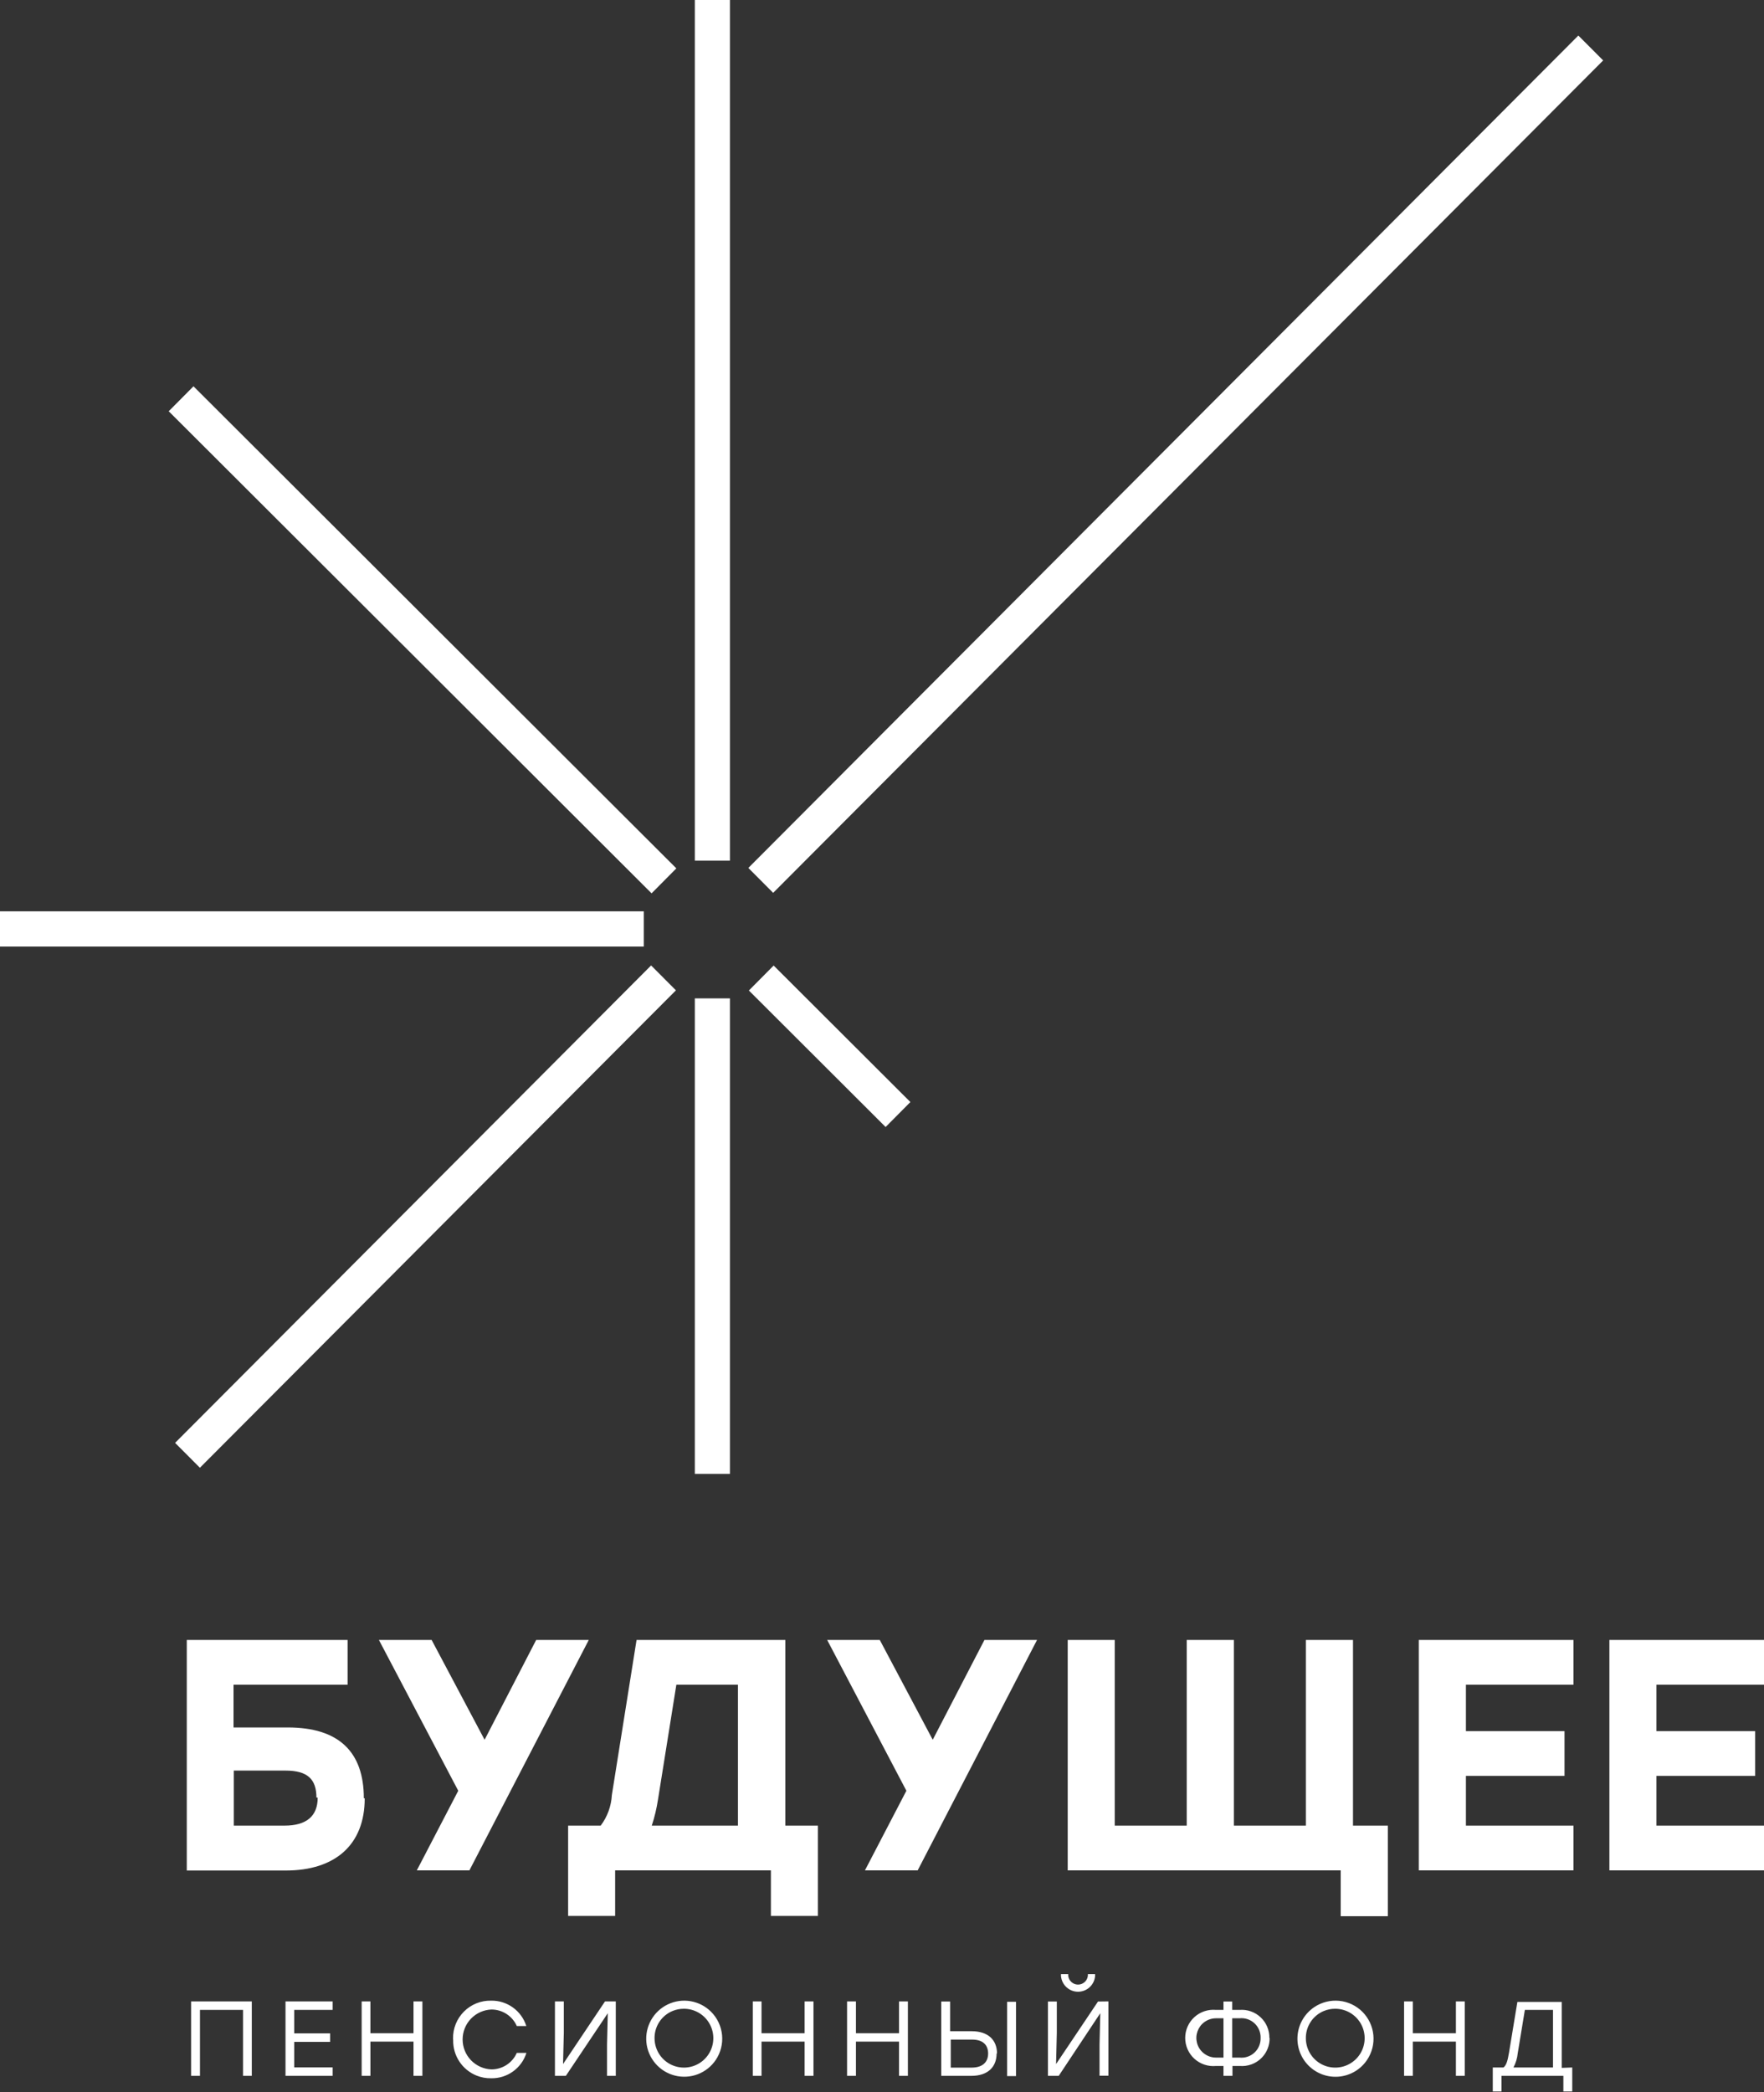 <?xml version="1.0" encoding="UTF-8"?> <svg xmlns="http://www.w3.org/2000/svg" width="528" height="626" viewBox="0 0 528 626" fill="none"><rect x="0" y="0" width="528" height="626" fill="#333333" stroke="none"/><path fill-rule="evenodd" clip-rule="evenodd" d="M109.167 538.131C109.167 552.019 100.327 559.724 85.534 559.724H55.906V490.729H104.041V504.126H69.905V516.914H86.139C101.314 516.914 108.9 524.126 108.9 538.092L109.167 538.131ZM94.712 537.902C94.712 532.398 92.059 529.818 85.457 529.818H69.982V546.289H85.154C91.754 546.289 95.091 543.442 95.091 537.902H94.712ZM140.499 559.685H124.758L137.162 535.853L113.415 490.729H129.193L145.05 520.597L160.489 490.729H176.234L140.499 559.685ZM244.819 573.31V546.289H235.072V490.729H190.535L183.139 537.143C182.958 540.456 181.796 543.639 179.8 546.289H170.05V573.31H184.123V559.685H230.746V573.31H244.819ZM220.883 546.289H195.086C195.925 543.753 196.544 541.15 196.947 538.51L202.447 504.126H220.883V546.289ZM274.675 559.685H258.892L271.298 535.853L247.588 490.729H263.333L279.187 520.597L294.665 490.729H310.408L274.675 559.685ZM415.411 573.387V546.289H404.978V490.729H390.869V546.289H369.322V490.729H355.209V546.289H333.663V490.729H319.586V559.685H401.298V573.387H415.411ZM438.781 504.126V518.014H468.292V531.413H438.781V546.289H470.983V559.685H424.668V490.729H470.983V504.126H438.781ZM495.794 518.014V504.126H528V490.729H481.722V559.685H528V546.289H495.794V531.413H525.345V518.014H495.794ZM331.765 621.129V598.889L328.654 598.928L316.101 617.638L316.327 608.225V598.928H313.672V621.167H316.895L329.337 602.418L329.111 611.831V621.129H331.765ZM317.578 590.73V591.299C317.684 592.58 318.27 593.773 319.212 594.642C320.159 595.512 321.396 595.995 322.679 595.995C323.963 595.995 325.2 595.512 326.147 594.642C327.093 593.773 327.675 592.58 327.781 591.299V590.73H325.62V591.222C325.542 591.947 325.196 592.617 324.655 593.103C324.111 593.589 323.409 593.858 322.679 593.858C321.95 593.858 321.248 593.589 320.708 593.103C320.163 592.617 319.817 591.947 319.739 591.222V590.73H317.578ZM136.409 605.654C135.848 607.05 135.576 608.545 135.608 610.049L135.644 610.503C135.602 612.767 136.248 614.99 137.496 616.879C138.744 618.769 140.535 620.235 142.634 621.084C144.028 621.645 145.522 621.92 147.024 621.888C149.366 621.932 151.659 621.217 153.559 619.849C155.46 618.481 156.867 616.533 157.569 614.299H154.688C154.039 615.769 152.975 617.018 151.628 617.894C150.281 618.77 148.708 619.234 147.101 619.231C144.783 619.146 142.589 618.165 140.978 616.495C139.368 614.825 138.469 612.595 138.469 610.274C138.469 607.954 139.368 605.724 140.978 604.053C142.589 602.383 144.783 601.402 147.101 601.318C148.708 601.316 150.281 601.781 151.628 602.657C152.975 603.533 154.038 604.783 154.688 606.253H157.534C156.83 604.018 155.422 602.072 153.521 600.704C151.62 599.336 149.327 598.62 146.986 598.664C145.483 598.631 143.989 598.903 142.595 599.464C141.2 600.026 139.933 600.864 138.872 601.928C137.808 602.992 136.97 604.259 136.409 605.654ZM72.748 621.167H75.365V598.889H57.196V621.167H59.852V601.433H72.748V621.167ZM88.074 608.453V601.433H99.568V598.889H85.457V621.167H99.568V618.626H88.074V610.995H98.809V608.453H88.074ZM126.427 598.889V621.167H123.771V610.921H110.875V621.167H108.254V598.889H110.872V608.415H123.771V598.889H126.427ZM184.316 598.889V621.167H181.698V611.831L181.923 602.418L169.368 621.167H166.104V598.889H168.76V608.225L168.532 617.638L181.09 598.889H184.316ZM214.263 616.372C215.724 614.181 216.38 611.552 216.122 608.931C215.864 606.311 214.706 603.86 212.847 601.997C211.187 600.338 209.057 599.233 206.746 598.832C204.435 598.432 202.056 598.755 199.936 599.759C197.816 600.763 196.058 602.397 194.903 604.439C193.747 606.48 193.25 608.83 193.48 611.165C193.71 613.5 194.656 615.706 196.188 617.483C197.72 619.26 199.764 620.519 202.039 621.089C204.314 621.659 206.71 621.512 208.898 620.667C211.087 619.823 212.96 618.322 214.263 616.372ZM197.478 614.898C196.494 613.469 195.952 611.781 195.922 610.046C195.875 608.281 196.364 606.543 197.326 605.062C198.288 603.581 199.677 602.428 201.308 601.754C202.391 601.306 203.552 601.08 204.723 601.089C206.237 601.091 207.725 601.483 209.043 602.228C210.361 602.973 211.465 604.045 212.247 605.341C213.03 606.638 213.465 608.115 213.51 609.628C213.556 611.142 213.209 612.642 212.506 613.983C211.802 615.324 210.765 616.46 209.494 617.283C208.223 618.105 206.761 618.585 205.25 618.678C203.739 618.77 202.23 618.47 200.868 617.808C199.507 617.146 198.339 616.143 197.478 614.898ZM243.491 598.889V621.167H240.838V610.921H227.939V621.167H225.321V598.889H227.939V608.415H240.838V598.889H243.491ZM271.752 621.167V598.889H269.099V608.415H256.2V598.889H253.544V621.167H256.2V610.921H269.099V621.167H271.752ZM298.308 614.45C298.308 618.471 295.732 621.167 290.72 621.167H281.731V598.928H284.387V607.81H290.835C295.805 607.81 298.423 610.464 298.423 614.489L298.308 614.45ZM295.764 614.489C295.764 612.021 294.324 610.313 290.948 610.313H284.577V618.699H290.835C294.25 618.699 295.764 616.917 295.764 614.489ZM304.111 621.244H301.456V599.005H304.111V621.244ZM380.019 609.821C380.047 611.557 379.53 613.259 378.537 614.685C377.549 616.111 376.132 617.187 374.493 617.763C373.408 618.145 372.254 618.296 371.105 618.207H368.902V621.167H366.211V618.207H363.972C362.804 618.317 361.626 618.183 360.514 617.812C359.401 617.441 358.376 616.843 357.508 616.054C356.64 615.265 355.943 614.302 355.472 613.229C354.997 612.155 354.752 610.994 354.752 609.821C354.752 608.646 354.997 607.485 355.472 606.412C355.943 605.338 356.64 604.376 357.508 603.587C358.376 602.797 359.401 602.198 360.514 601.827C361.626 601.457 362.804 601.323 363.972 601.433H366.211V598.928H368.828V601.433H371.031C372.18 601.341 373.334 601.49 374.419 601.873C375.509 602.256 376.501 602.863 377.342 603.655C378.182 604.443 378.847 605.399 379.295 606.461C379.742 607.523 379.964 608.668 379.946 609.821H380.019ZM366.211 615.701V603.937H363.972C362.416 603.939 360.92 604.558 359.812 605.66C358.995 606.483 358.436 607.531 358.205 608.673C357.979 609.814 358.095 610.996 358.538 612.071C359.138 613.51 360.283 614.654 361.723 615.254C362.434 615.55 363.201 615.701 363.972 615.701H366.211ZM377.328 609.821C377.351 609.005 377.199 608.193 376.889 607.44C376.575 606.687 376.104 606.01 375.509 605.452C374.913 604.895 374.207 604.472 373.431 604.21C372.66 603.949 371.839 603.856 371.031 603.937H368.828V615.701H371.031C371.839 615.784 372.66 615.692 373.431 615.431C374.207 615.171 374.913 614.746 375.509 614.189C376.104 613.631 376.575 612.953 376.885 612.2C377.199 611.447 377.351 610.636 377.328 609.821ZM409.206 616.372C410.67 614.182 411.33 611.553 411.072 608.931C410.813 606.309 409.654 603.859 407.794 601.997C405.929 600.134 403.482 598.975 400.859 598.716C398.237 598.458 395.61 599.116 393.422 600.579C392.018 601.514 390.841 602.748 389.973 604.192C389.105 605.637 388.57 607.256 388.403 608.933C388.237 610.61 388.45 612.302 389.013 613.889C389.581 615.476 390.495 616.917 391.686 618.108C392.877 619.3 394.318 620.212 395.901 620.779C397.489 621.346 399.179 621.555 400.855 621.389C402.531 621.222 404.151 620.686 405.596 619.819C407.037 618.951 408.274 617.774 409.206 616.372ZM392.425 614.898C391.441 613.469 390.897 611.781 390.869 610.046C390.823 608.281 391.312 606.543 392.272 605.063C393.233 603.582 394.622 602.428 396.252 601.754C397.337 601.306 398.496 601.08 399.668 601.089C401.404 601.091 403.099 601.604 404.544 602.565C405.984 603.527 407.115 604.893 407.785 606.493C408.454 608.093 408.639 609.856 408.311 611.56C407.983 613.264 407.161 614.833 405.942 616.069C404.724 617.304 403.172 618.153 401.478 618.51C399.779 618.866 398.015 618.715 396.404 618.074C394.793 617.431 393.408 616.326 392.425 614.898ZM438.435 598.889V621.167H435.785V610.921H422.886V621.167H420.268V598.889H422.886V608.415H435.785V598.889H438.435ZM470.605 625.835V618.661L467.456 618.777V599.043H454.183L451.676 614.221C451.26 616.802 450.803 618.092 450.009 618.661H446.819V625.835H449.437V621.167H467.95V625.835H470.605ZM464.838 618.661H453.006C453.712 617.329 454.146 615.873 454.294 614.373L456.422 601.433H464.838V618.661Z" fill="white"></path><path fill-rule="evenodd" clip-rule="evenodd" d="M218.481 0H207.973V257.54H218.481V0ZM57.914 115.595L50.5 123.062L195.031 267.316L202.445 259.846L57.914 115.595ZM223.994 259.713L472.43 10.634L479.859 18.082L231.423 267.172L223.994 259.713ZM194.891 288.894L52.409 431.754L59.837 439.202L202.319 296.342L194.891 288.894ZM224.154 296.391L231.567 288.921L272.495 329.77L265.081 337.241L224.154 296.391ZM218.481 298.755H207.973V441.035H218.481V298.755ZM0 272.706H192.697V283.242H0V272.706Z" fill="white"></path></svg> 